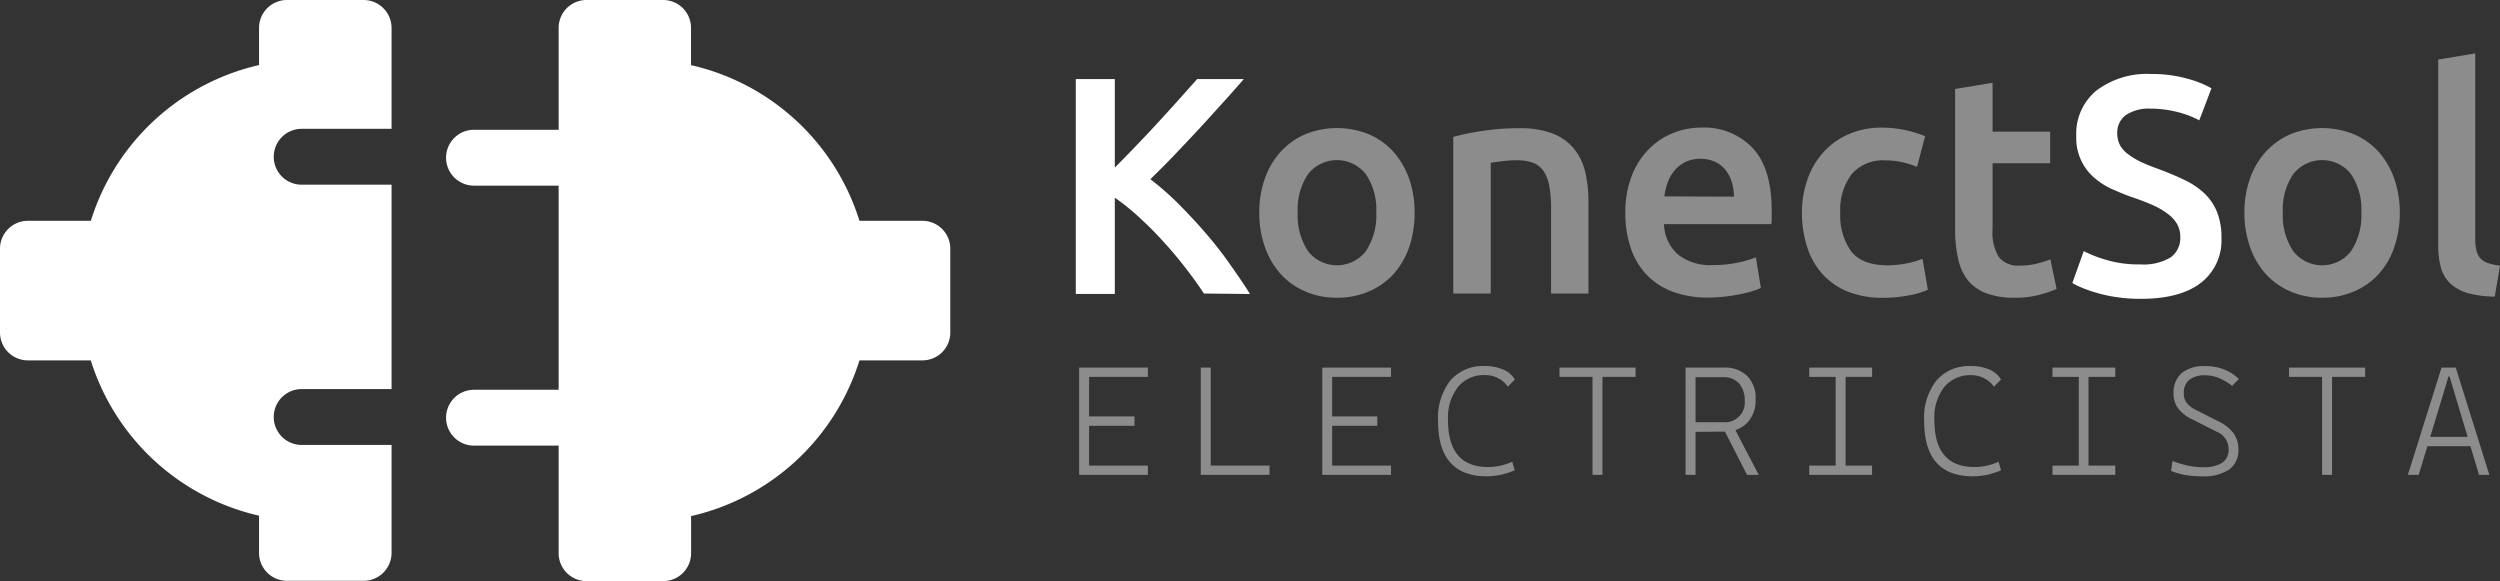 <?xml version="1.0" encoding="UTF-8"?>
<svg xmlns="http://www.w3.org/2000/svg" viewBox="0 0 290.88 67.62">
  <rect x="0" y="0" width="290.88" height="67.62" fill="#333333" stroke="none"/>
  <defs>
    <style>.cls-1{fill:#fff;}.cls-2{fill:#8c8c8c;}</style>
  </defs>
  <g id="Layer_2" data-name="Layer 2">
    <g id="Layer_1-2" data-name="Layer 1">
      <path class="cls-1" d="M140.08,34.15q-.95-1.44-2.16-3t-2.58-3.06c-.9-1-1.83-1.92-2.79-2.8A25.74,25.74,0,0,0,129.71,23v11.2h-4.54V9.2h4.54V19.5c.79-.8,1.62-1.64,2.48-2.54s1.73-1.81,2.58-2.74,1.66-1.82,2.43-2.68l2.09-2.34h5.43c-.79.91-1.63,1.86-2.52,2.84s-1.8,2-2.73,3-1.88,2-2.83,3-1.88,1.92-2.79,2.81a34.21,34.21,0,0,1,3.08,2.68c1,1,2.07,2.12,3.08,3.28s2,2.38,2.89,3.64,1.77,2.51,2.54,3.76Z"></path>
      <path class="cls-2" d="M164.59,24.72a12.18,12.18,0,0,1-.64,4.06,9.21,9.21,0,0,1-1.84,3.14,8.32,8.32,0,0,1-2.86,2,9.27,9.27,0,0,1-3.69.72,9.07,9.07,0,0,1-3.67-.72,8.28,8.28,0,0,1-2.85-2,9.23,9.23,0,0,1-1.85-3.14,11.68,11.68,0,0,1-.67-4.06,11.55,11.55,0,0,1,.67-4,9,9,0,0,1,1.87-3.12,8.35,8.35,0,0,1,2.86-2,9.84,9.84,0,0,1,7.29,0,8.08,8.08,0,0,1,2.86,2,9.41,9.41,0,0,1,1.86,3.12A11.78,11.78,0,0,1,164.59,24.72Zm-4.46,0a7.3,7.3,0,0,0-1.21-4.45,4.27,4.27,0,0,0-6.73,0,7.37,7.37,0,0,0-1.2,4.45,7.55,7.55,0,0,0,1.2,4.5,4.26,4.26,0,0,0,6.73,0A7.48,7.48,0,0,0,160.13,24.72Z"></path>
      <path class="cls-2" d="M169.09,15.93a28.27,28.27,0,0,1,3.28-.68,27.67,27.67,0,0,1,4.46-.33,10.32,10.32,0,0,1,3.86.63,6,6,0,0,1,2.46,1.77,6.73,6.73,0,0,1,1.3,2.73,15.43,15.43,0,0,1,.37,3.51V34.15h-4.35v-9.9a14.53,14.53,0,0,0-.2-2.58,4.51,4.51,0,0,0-.65-1.72,2.62,2.62,0,0,0-1.22-1,5.28,5.28,0,0,0-1.89-.3,13.07,13.07,0,0,0-1.73.11c-.6.07-1,.13-1.33.18V34.15h-4.36Z"></path>
      <path class="cls-2" d="M189.11,24.82a11.87,11.87,0,0,1,.74-4.35,9.08,9.08,0,0,1,2-3.12,8.14,8.14,0,0,1,2.81-1.87,8.65,8.65,0,0,1,3.24-.63,7.77,7.77,0,0,1,6.06,2.41c1.46,1.61,2.18,4,2.18,7.2,0,.24,0,.51,0,.81s0,.57-.05.81H193.61a4.93,4.93,0,0,0,1.6,3.51,6.08,6.08,0,0,0,4.12,1.25,13.63,13.63,0,0,0,2.9-.29,12.1,12.1,0,0,0,2.07-.61l.58,3.56a6.71,6.71,0,0,1-1,.38q-.63.19-1.44.36c-.54.11-1.13.2-1.75.27a17,17,0,0,1-1.91.11,11.63,11.63,0,0,1-4.32-.74,8.09,8.09,0,0,1-3-2.05,8.41,8.41,0,0,1-1.76-3.1A12.48,12.48,0,0,1,189.11,24.82Zm12.64-1.94a5.66,5.66,0,0,0-.26-1.71,4.14,4.14,0,0,0-.73-1.4,3.52,3.52,0,0,0-1.19-.94,4.29,4.29,0,0,0-3.44,0,4,4,0,0,0-1.28,1,4.32,4.32,0,0,0-.81,1.4,7.65,7.65,0,0,0-.39,1.62Z"></path>
      <path class="cls-2" d="M209.66,24.75a11.56,11.56,0,0,1,.65-3.9,9,9,0,0,1,1.86-3.15,8.39,8.39,0,0,1,2.93-2.09,9.51,9.51,0,0,1,3.89-.76,13.3,13.3,0,0,1,5,1l-.94,3.57a9.05,9.05,0,0,0-1.71-.54,8.77,8.77,0,0,0-2-.22,4.8,4.8,0,0,0-3.89,1.6,6.88,6.88,0,0,0-1.33,4.52,7.13,7.13,0,0,0,1.26,4.45c.84,1.09,2.26,1.64,4.25,1.64a11.46,11.46,0,0,0,2.19-.22,9.53,9.53,0,0,0,1.87-.54l.62,3.6a9,9,0,0,1-2.18.65,15.68,15.68,0,0,1-3,.29,11,11,0,0,1-4.19-.74A8,8,0,0,1,212,31.83a8.46,8.46,0,0,1-1.75-3.14A13.07,13.07,0,0,1,209.66,24.75Z"></path>
      <path class="cls-2" d="M227.48,10.35l4.36-.72v5.69h6.7V19h-6.7v7.66a5.54,5.54,0,0,0,.72,3.24,2.85,2.85,0,0,0,2.45,1,7.83,7.83,0,0,0,2.1-.26,13,13,0,0,0,1.46-.46l.72,3.45a15.47,15.47,0,0,1-2,.67,10.63,10.63,0,0,1-2.88.34,9.1,9.1,0,0,1-3.36-.54,5,5,0,0,1-2.15-1.57A6.2,6.2,0,0,1,227.81,30a15.14,15.14,0,0,1-.33-3.33Z"></path>
      <path class="cls-1" d="M249,30.76a6.11,6.11,0,0,0,3.57-.82,2.77,2.77,0,0,0,1.11-2.34,3,3,0,0,0-.38-1.55,4,4,0,0,0-1.08-1.17,8.47,8.47,0,0,0-1.71-1c-.67-.3-1.44-.6-2.3-.89s-1.7-.65-2.5-1a8.52,8.52,0,0,1-2.13-1.39,6.07,6.07,0,0,1-2-4.75,6.49,6.49,0,0,1,2.34-5.31,9.74,9.74,0,0,1,6.37-1.93,15,15,0,0,1,4.16.53,12.2,12.2,0,0,1,2.86,1.13L255.89,14a11.06,11.06,0,0,0-2.68-1,12.59,12.59,0,0,0-3-.36,4.77,4.77,0,0,0-2.86.75,2.49,2.49,0,0,0-1,2.13,2.9,2.9,0,0,0,.34,1.42,3.5,3.5,0,0,0,1,1.06,9.2,9.2,0,0,0,1.47.87c.57.26,1.18.51,1.86.75q1.75.64,3.15,1.32a9,9,0,0,1,2.34,1.58,6.14,6.14,0,0,1,1.45,2.16,7.93,7.93,0,0,1,.51,3,6.22,6.22,0,0,1-2.4,5.23c-1.59,1.24-3.93,1.86-7,1.86a18.7,18.7,0,0,1-2.82-.2,16.22,16.22,0,0,1-2.27-.49,15.94,15.94,0,0,1-1.71-.59,8.9,8.9,0,0,1-1.15-.56l1.33-3.71A15.26,15.26,0,0,0,245,30.22,12.92,12.92,0,0,0,249,30.76Z"></path>
      <path class="cls-2" d="M279.22,24.72a12.17,12.17,0,0,1-.65,4.06,8.9,8.9,0,0,1-1.84,3.14,8.23,8.23,0,0,1-2.86,2,9.27,9.27,0,0,1-3.69.72,9.1,9.1,0,0,1-3.67-.72,8.38,8.38,0,0,1-2.85-2,9.23,9.23,0,0,1-1.85-3.14,11.92,11.92,0,0,1-.67-4.06,11.78,11.78,0,0,1,.67-4,9.11,9.11,0,0,1,1.87-3.12,8.45,8.45,0,0,1,2.86-2,9.84,9.84,0,0,1,7.29,0,8.2,8.2,0,0,1,2.87,2,9.23,9.23,0,0,1,1.85,3.12A11.78,11.78,0,0,1,279.22,24.72Zm-4.47,0a7.37,7.37,0,0,0-1.2-4.45,4.27,4.27,0,0,0-6.73,0,7.3,7.3,0,0,0-1.21,4.45,7.48,7.48,0,0,0,1.21,4.5,4.26,4.26,0,0,0,6.73,0A7.55,7.55,0,0,0,274.75,24.72Z"></path>
      <path class="cls-2" d="M290.27,34.51a12.18,12.18,0,0,1-3.22-.43,5.07,5.07,0,0,1-2-1.14A4,4,0,0,1,284,31.11a9.58,9.58,0,0,1-.31-2.51V6.93L288,6.21V27.78a5.64,5.64,0,0,0,.13,1.33,2.09,2.09,0,0,0,.45.92,2,2,0,0,0,.88.57,6.76,6.76,0,0,0,1.42.31Z"></path>
      <path class="cls-2" d="M125.56,55.25V42.77h1.16V55.25Zm0-11.4V42.77h8v1.08Zm0,5.69V48.45H132v1.09Zm0,5.71V54.17h8v1.08Z"></path>
      <path class="cls-2" d="M139.71,55.25V42.77h1.16V55.25Zm0,0V54.17h8v1.08Z"></path>
      <path class="cls-2" d="M153.85,55.25V42.77H155V55.25Zm0-11.4V42.77h8v1.08Zm0,5.69V48.45h6.4v1.09Zm0,5.71V54.17h8v1.08Z"></path>
      <path class="cls-2" d="M173,55.42q-5.68,0-5.68-6.43a7.06,7.06,0,0,1,1.43-4.72,5,5,0,0,1,4-1.68,5.37,5.37,0,0,1,2.16.41,2.75,2.75,0,0,1,1.34,1.16l-.81.83a3.06,3.06,0,0,0-1.16-1,3.26,3.26,0,0,0-1.51-.35A3.9,3.9,0,0,0,169.66,45a5.8,5.8,0,0,0-1.18,3.88q0,5.46,4.67,5.46a6.81,6.81,0,0,0,2.8-.62l.29,1A8.3,8.3,0,0,1,173,55.42Z"></path>
      <path class="cls-2" d="M181.45,43.85V42.77h8.85v1.08Zm3.84,11.4V42.77h1.16V55.25Z"></path>
      <path class="cls-2" d="M196.12,55.25V42.77h1.16V55.25Zm1-5V49.12h3.37A2.29,2.29,0,0,0,203,46.61a2.91,2.91,0,0,0-.66-2,2.37,2.37,0,0,0-1.85-.72h-3.34L197,42.77h3.55a3.7,3.7,0,0,1,2.72.95,3.62,3.62,0,0,1,1,2.71,3.8,3.8,0,0,1-1,2.79,3.6,3.6,0,0,1-2.72,1Zm6.15,5-3-5.87h1.3l3.06,5.87Z"></path>
      <path class="cls-2" d="M210.51,43.85V42.77h7.31v1.08Zm0,11.4V54.17h7.31v1.08Zm3.07,0V42.77h1.16V55.25Z"></path>
      <path class="cls-2" d="M229.55,55.42q-5.67,0-5.67-6.43a7,7,0,0,1,1.43-4.72,5,5,0,0,1,4-1.68,5.38,5.38,0,0,1,2.17.41,2.75,2.75,0,0,1,1.34,1.16L232,45a3.06,3.06,0,0,0-1.16-1,3.26,3.26,0,0,0-1.51-.35A3.93,3.93,0,0,0,226.24,45a5.8,5.8,0,0,0-1.17,3.88q0,5.46,4.67,5.46a6.81,6.81,0,0,0,2.8-.62l.28,1A8.23,8.23,0,0,1,229.55,55.42Z"></path>
      <path class="cls-2" d="M238.81,43.85V42.77h7.31v1.08Zm0,11.4V54.17h7.31v1.08Zm3.06,0V42.77H243V55.25Z"></path>
      <path class="cls-2" d="M256.18,55.42a11.52,11.52,0,0,1-1.9-.15,9.52,9.52,0,0,1-1.67-.47l.16-1.16a13.21,13.21,0,0,0,1.81.54,8.72,8.72,0,0,0,1.74.18,3.9,3.9,0,0,0,2.24-.52,1.79,1.79,0,0,0,.74-1.57,2.14,2.14,0,0,0-1.31-2l-3-1.52a4.27,4.27,0,0,1-1.55-1.22,2.78,2.78,0,0,1-.54-1.74,3,3,0,0,1,.94-2.38,4.1,4.1,0,0,1,2.76-.81,5.83,5.83,0,0,1,2.14.37,5.33,5.33,0,0,1,1.76,1.13l-.79.8a6.53,6.53,0,0,0-1.56-.93,4.19,4.19,0,0,0-1.55-.3,2.88,2.88,0,0,0-1.87.52,1.91,1.91,0,0,0-.64,1.58,1.77,1.77,0,0,0,.34,1.11,3,3,0,0,0,1,.78l2.7,1.37a4.64,4.64,0,0,1,1.73,1.36,3.13,3.13,0,0,1,.58,1.88,2.74,2.74,0,0,1-1.08,2.37A5.4,5.4,0,0,1,256.18,55.42Z"></path>
      <path class="cls-2" d="M266.33,43.85V42.77h8.86v1.08Zm3.85,11.4V42.77h1.16V55.25Z"></path>
      <path class="cls-2" d="M280.16,55.25l3.92-12.48h1.65l3.91,12.48h-1.2L285,43.78h-.1l-3.48,11.47Zm1.53-3.33V50.83H288v1.09Z"></path>
      <path class="cls-1" d="M42.3,0H33.39a3.25,3.25,0,0,0-3.25,3.25V7.57A26.75,26.75,0,0,0,10.57,25.69H3.25A3.25,3.25,0,0,0,0,28.94v9.74a3.24,3.24,0,0,0,3.25,3.25h7.31A26.76,26.76,0,0,0,30.14,60v4.33a3.25,3.25,0,0,0,3.25,3.25H42.3a3.26,3.26,0,0,0,3.26-3.25V51.77H35.1a3.25,3.25,0,0,1,0-6.5H45.56V21.49H35.1a3.25,3.25,0,0,1,0-6.5H45.56V3.25A3.26,3.26,0,0,0,42.3,0Zm65,25.69H100A26.72,26.72,0,0,0,80.4,7.58V3.26A3.24,3.24,0,0,0,77.15,0H68.24A3.24,3.24,0,0,0,65,3.26V15.1H55.15a3.25,3.25,0,1,0,0,6.5H65V45.35H55.15a3.25,3.25,0,0,0,0,6.5H65V64.37a3.24,3.24,0,0,0,3.25,3.24h8.91a3.24,3.24,0,0,0,3.25-3.24V60.05A26.75,26.75,0,0,0,100,41.93h7.32a3.24,3.24,0,0,0,3.25-3.25V28.94A3.25,3.25,0,0,0,107.28,25.69Z"></path>
    </g>
  </g>
</svg>

